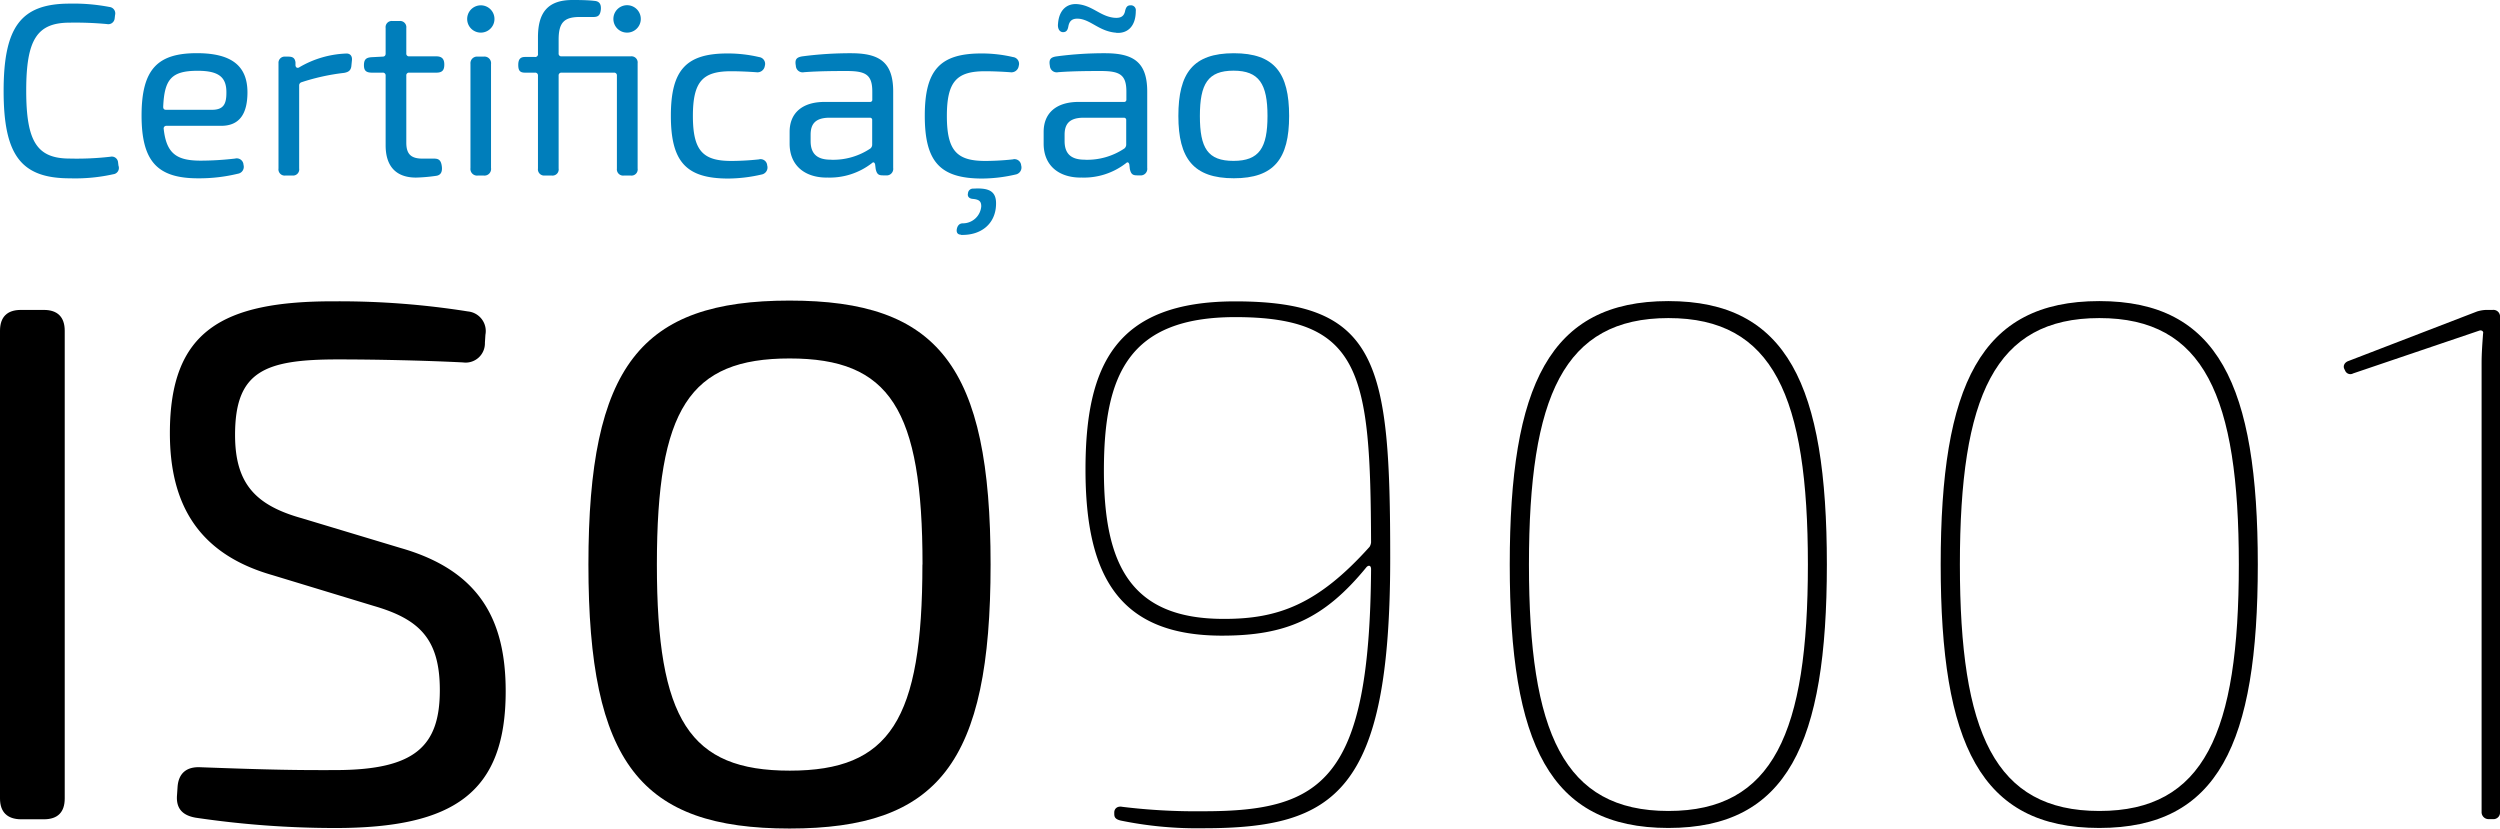 <svg xmlns="http://www.w3.org/2000/svg" viewBox="0 0 441.48 146.31"><defs><style>.cls-1{fill:#007ebb;}</style></defs><g id="Layer_2" data-name="Layer 2"><g id="Layer_1-2" data-name="Layer 1"><path d="M0,141V58.41C0,56,1.25,54.73,3.68,54.73H7.75c2.4,0,3.68,1.25,3.68,3.68V141c0,2.43-1.24,3.68-3.68,3.68H3.68C1.28,144.65,0,143.4,0,141Z"/><path d="M34.56,144.4c-2.43-.42-3.49-1.72-3.3-4l.1-1.49c.19-2.34,1.56-3.55,4.06-3.42,12.64.47,17.32.53,24.08.5,13.81-.07,18.17-4.23,18.17-14.12C77.67,112.78,74,109.32,66,107l-17.9-5.44C34.89,97.78,30,88.89,30,76.49c0-18,9.15-23.35,29.2-23.28A144.67,144.67,0,0,1,82.65,55a3.48,3.48,0,0,1,3.07,4.12l-.09,1.4A3.4,3.4,0,0,1,81.76,64c-6.58-.33-15-.53-22.11-.53-13,0-18.14,2.14-18.14,13.34,0,8.59,3.61,12.42,11.8,14.71l17.43,5.25c14,4,18.56,12.77,18.56,25.3,0,17.88-9.11,24.15-30.12,24.15A168.58,168.58,0,0,1,34.56,144.4Z"/><path d="M103.91,99.69c0-35.13,9.27-46.61,35.51-46.61s35.51,11.48,35.51,46.61-9.26,46.62-35.51,46.62S103.91,134.82,103.91,99.69Zm59,0c0-27.47-5.78-36.39-23.47-36.39S116,72.22,116,99.69s5.79,36.4,23.47,36.4S162.89,127.16,162.89,99.69Z"/><path d="M197.94,144.91c-1.17-.26-1.17-.78-1.17-1.3v-.13c0-.66.52-1.18,1.43-1a107.52,107.52,0,0,0,14.34.78c21,0,29.32-5.47,29.58-42.74,0-.65-.39-.78-.79-.39-7.55,9.25-14.33,12.12-25.54,12.12-18,0-24.1-10.29-24.1-29.32,0-18.5,5.34-29.71,26.45-29.71,25.41,0,27.36,11.08,27.36,45.35,0,41.31-9.64,47.69-33,47.69A66.85,66.85,0,0,1,197.94,144.91Zm43.92-48.35a1.85,1.85,0,0,0,.26-.78C242,66.07,240.55,56,218.14,56c-18.9,0-23.2,10.29-23.2,27.1,0,16.55,4.7,26.19,21.11,26.19C225.7,109.33,232.73,106.73,241.86,96.56Z"/><path d="M266.61,99.69c0-31.66,7-46.52,28-46.52s28,14.86,28,46.52-7,46.52-28,46.52S266.61,131.36,266.61,99.69Zm52.65,0c0-29.71-6.13-43.52-24.63-43.52S270,70,270,99.69s6.12,43.52,24.63,43.52S319.26,129.4,319.26,99.69Z"/><path d="M342.71,99.69c0-31.66,7-46.52,28-46.52s28,14.86,28,46.52-7,46.52-28,46.52S342.71,131.36,342.71,99.69Zm52.65,0c0-29.71-6.13-43.52-24.63-43.52S346.1,70,346.1,99.69s6.12,43.52,24.63,43.52S395.36,129.4,395.36,99.69Z"/><path d="M438.23,143.35V64.12c0-1.7.13-3.39.26-5.22.13-.39-.26-.65-.65-.52l-22.29,7.56a1,1,0,0,1-1.43-.52l-.13-.26c-.26-.52,0-1.17.78-1.43L437.44,55a6.23,6.23,0,0,1,1.57-.27h1.17a1.17,1.17,0,0,1,1.3,1.31v87.31a1.17,1.17,0,0,1-1.3,1.3h-.65A1.23,1.23,0,0,1,438.23,143.35Z"/><path class="cls-1" d="M.64,16.07C.64,4.7,3.72.64,12.32.64a33.44,33.44,0,0,1,7,.59,1.14,1.14,0,0,1,1,1.42l-.07.6a1.13,1.13,0,0,1-1.36,1A60.45,60.45,0,0,0,12.32,4c-5.8,0-7.69,3-7.69,12s1.89,12,7.69,12a52,52,0,0,0,7.16-.32,1.11,1.11,0,0,1,1.37,1l.07.57A1.12,1.12,0,0,1,20,30.77a30.85,30.85,0,0,1-7.66.72C3.73,31.49.64,27.43.64,16.07Z"/><path class="cls-1" d="M35,31.49c-7.23,0-10-3-10-11.1,0-8.27,2.92-11,9.77-11,6.26,0,8.91,2.35,8.93,6.88,0,3.77-1.35,5.95-4.66,5.95H29.41a.46.46,0,0,0-.5.55c.48,4.47,2.41,5.6,6.56,5.6A53.72,53.72,0,0,0,41.52,28,1.19,1.19,0,0,1,43,29.11,1.23,1.23,0,0,1,42,30.68a29,29,0,0,1-7,.81Zm2.44-12.1c2.13,0,2.56-1.15,2.54-3.12,0-2.66-1.38-3.77-5.07-3.77-4.64,0-5.88,1.49-6.09,6.36,0,.35.15.53.5.53Z"/><path class="cls-1" d="M49.18,29.75V11.17A1.09,1.09,0,0,1,50.39,10h.52c.74,0,1.16.21,1.27,1l0,.56c.06.43.4.53.73.29A17.6,17.6,0,0,1,61,9.46c.83-.09,1.26.43,1.14,1.27l-.1,1c-.12.76-.54,1-1.27,1.14a37.8,37.8,0,0,0-7.52,1.65.58.58,0,0,0-.42.6V29.75A1.09,1.09,0,0,1,51.65,31H50.4A1.1,1.1,0,0,1,49.18,29.75Z"/><path class="cls-1" d="M73.48,31.36c-3.55,0-5.38-2-5.38-5.69V13.36a.48.48,0,0,0-.54-.53H65.68c-1.09,0-1.41-.42-1.41-1.31,0-1.06.42-1.36,1.38-1.42l1.91-.1c.37,0,.54-.21.54-.54V4.94a1.09,1.09,0,0,1,1.21-1.23h1.22a1.1,1.1,0,0,1,1.22,1.23V9.42a.47.47,0,0,0,.53.53h4.77c1,0,1.41.48,1.41,1.44s-.32,1.44-1.41,1.44H72.28a.47.47,0,0,0-.53.53V25.19c0,2,.81,2.82,2.85,2.82h2.06c.83,0,1.22.3,1.36,1.35s-.24,1.59-1,1.69a29.3,29.3,0,0,1-3.58.31Z"/><path class="cls-1" d="M82.5,3.34a2.41,2.41,0,1,1,2.42,2.42A2.4,2.4,0,0,1,82.5,3.34ZM84.39,31a1.17,1.17,0,0,1-1.31-1.31V11.27A1.17,1.17,0,0,1,84.39,10h1a1.17,1.17,0,0,1,1.32,1.32V29.66A1.17,1.17,0,0,1,85.41,31Z"/><path class="cls-1" d="M95,29.75V13.37a.48.48,0,0,0-.53-.54H92.71c-.87,0-1.19-.35-1.19-1.36s.38-1.4,1.16-1.41l1.75,0A.49.49,0,0,0,95,9.48V6.6C95,2.39,96.58,0,101.09,0c.94,0,2.62,0,3.94.16.79.08,1.14.55,1.08,1.47C106,2.71,105.63,3,104.79,3h-2.41c-2.77,0-3.73,1-3.73,4V9.42a.47.47,0,0,0,.53.53h12.2a1.09,1.09,0,0,1,1.22,1.22V29.75A1.09,1.09,0,0,1,111.38,31h-1.21a1.1,1.1,0,0,1-1.23-1.22V13.37a.48.48,0,0,0-.53-.54H99.18a.48.48,0,0,0-.53.54V29.75A1.09,1.09,0,0,1,97.43,31H96.18A1.1,1.1,0,0,1,95,29.75ZM108.32,3.34a2.42,2.42,0,1,1,2.42,2.42A2.41,2.41,0,0,1,108.32,3.34Z"/><path class="cls-1" d="M118.47,20.44c0-8.11,2.72-11,10-11a24.16,24.16,0,0,1,5.59.64,1.21,1.21,0,0,1,1,1.56,1.31,1.31,0,0,1-1.46,1.12c-1.59-.12-3.32-.18-4.48-.18-5,0-6.76,1.77-6.76,7.9s1.76,7.94,6.76,7.94a47.23,47.23,0,0,0,4.87-.27,1.17,1.17,0,0,1,1.49,1.06,1.26,1.26,0,0,1-1,1.61,26.66,26.66,0,0,1-6,.71C121.16,31.49,118.47,28.56,118.47,20.44Z"/><path class="cls-1" d="M146,31.36c-3.86,0-6.56-2.11-6.56-6V23.29c0-3.36,2.27-5.29,6.17-5.29h8a.38.38,0,0,0,.43-.44V16.17c0-3-1.18-3.63-4.52-3.63-1.7,0-4.8,0-7.53.21a1.2,1.2,0,0,1-1.45-1.13c-.2-1.08.06-1.5,1.16-1.67a64.55,64.55,0,0,1,8.57-.55c5,0,7.46,1.54,7.46,6.77V29.66a1.16,1.16,0,0,1-1.3,1.31H156c-.78,0-1.14-.12-1.36-1.13l-.1-.8c-.09-.38-.32-.48-.57-.23a12.13,12.13,0,0,1-8,2.54Zm.72-3.15a11.78,11.78,0,0,0,7-2,.89.89,0,0,0,.3-.72V21.22a.38.38,0,0,0-.43-.43l-7.34,0c-2.29.08-3.1,1.13-3.1,3v1.12c0,2.3,1.2,3.29,3.55,3.29Z"/><path class="cls-1" d="M163.31,20.44c0-8.11,2.71-11,10-11a24.16,24.16,0,0,1,5.59.64,1.2,1.2,0,0,1,1,1.56,1.3,1.3,0,0,1-1.46,1.12c-1.59-.12-3.32-.18-4.47-.18-5,0-6.76,1.77-6.76,7.9s1.75,7.94,6.76,7.94a47.06,47.06,0,0,0,4.86-.27,1.18,1.18,0,0,1,1.5,1.06,1.26,1.26,0,0,1-1,1.61,26.59,26.59,0,0,1-6,.71C166,31.49,163.31,28.56,163.31,20.44Zm6.4,21c-.63,0-.85-.42-.74-1s.45-1,1.05-1a3.26,3.26,0,0,0,3.26-3c0-.84-.31-1.22-1.53-1.32-.63-.06-.95-.44-.81-1a.88.88,0,0,1,.95-.81c2.81-.17,4.11.47,4,2.87-.11,3.34-2.63,5.42-6.21,5.3Z"/><path class="cls-1" d="M190.86,31.36c-3.87,0-6.56-2.11-6.56-6V23.29c0-3.36,2.27-5.29,6.17-5.29h8a.39.39,0,0,0,.44-.44V16.17c0-3-1.19-3.63-4.53-3.63-1.7,0-4.8,0-7.52.21a1.21,1.21,0,0,1-1.46-1.13c-.2-1.08.07-1.5,1.16-1.66a63,63,0,0,1,8.57-.56c5,0,7.46,1.54,7.46,6.77V29.66a1.16,1.16,0,0,1-1.3,1.31h-.4c-.78,0-1.15-.12-1.37-1.13l-.09-.8c-.1-.38-.32-.48-.58-.23a12.1,12.1,0,0,1-8,2.54Zm6.28-25.58c-2.93-.21-4.39-2.18-6.49-2.46-1.28-.14-1.82.34-2,1.41-.13.66-.4.95-.93.95s-1-.52-.88-1.51c.18-2.44,1.59-3.58,3.4-3.44,2.67.22,4,2.12,6.46,2.4,1.24.13,1.82-.26,2-1.27.16-.6.38-.92.94-.92a.86.86,0,0,1,.93,1c0,2.64-1.39,4-3.43,3.86Zm-5.57,22.43a11.78,11.78,0,0,0,7-2,.9.9,0,0,0,.31-.72V21.22a.39.39,0,0,0-.44-.43l-7.33,0c-2.29.08-3.11,1.13-3.11,3v1.12c0,2.3,1.21,3.29,3.55,3.29Z"/><path class="cls-1" d="M208.09,20.48c0-7.57,2.59-11.08,9.79-11.08s9.77,3.51,9.77,11.08-2.66,11-9.77,11S208.09,28,208.09,20.48Zm15.74,0c0-5.66-1.49-8-6-8s-5.94,2.31-5.94,8,1.39,7.93,5.94,7.93S223.83,26.1,223.83,20.48Z"/></g></g></svg>
